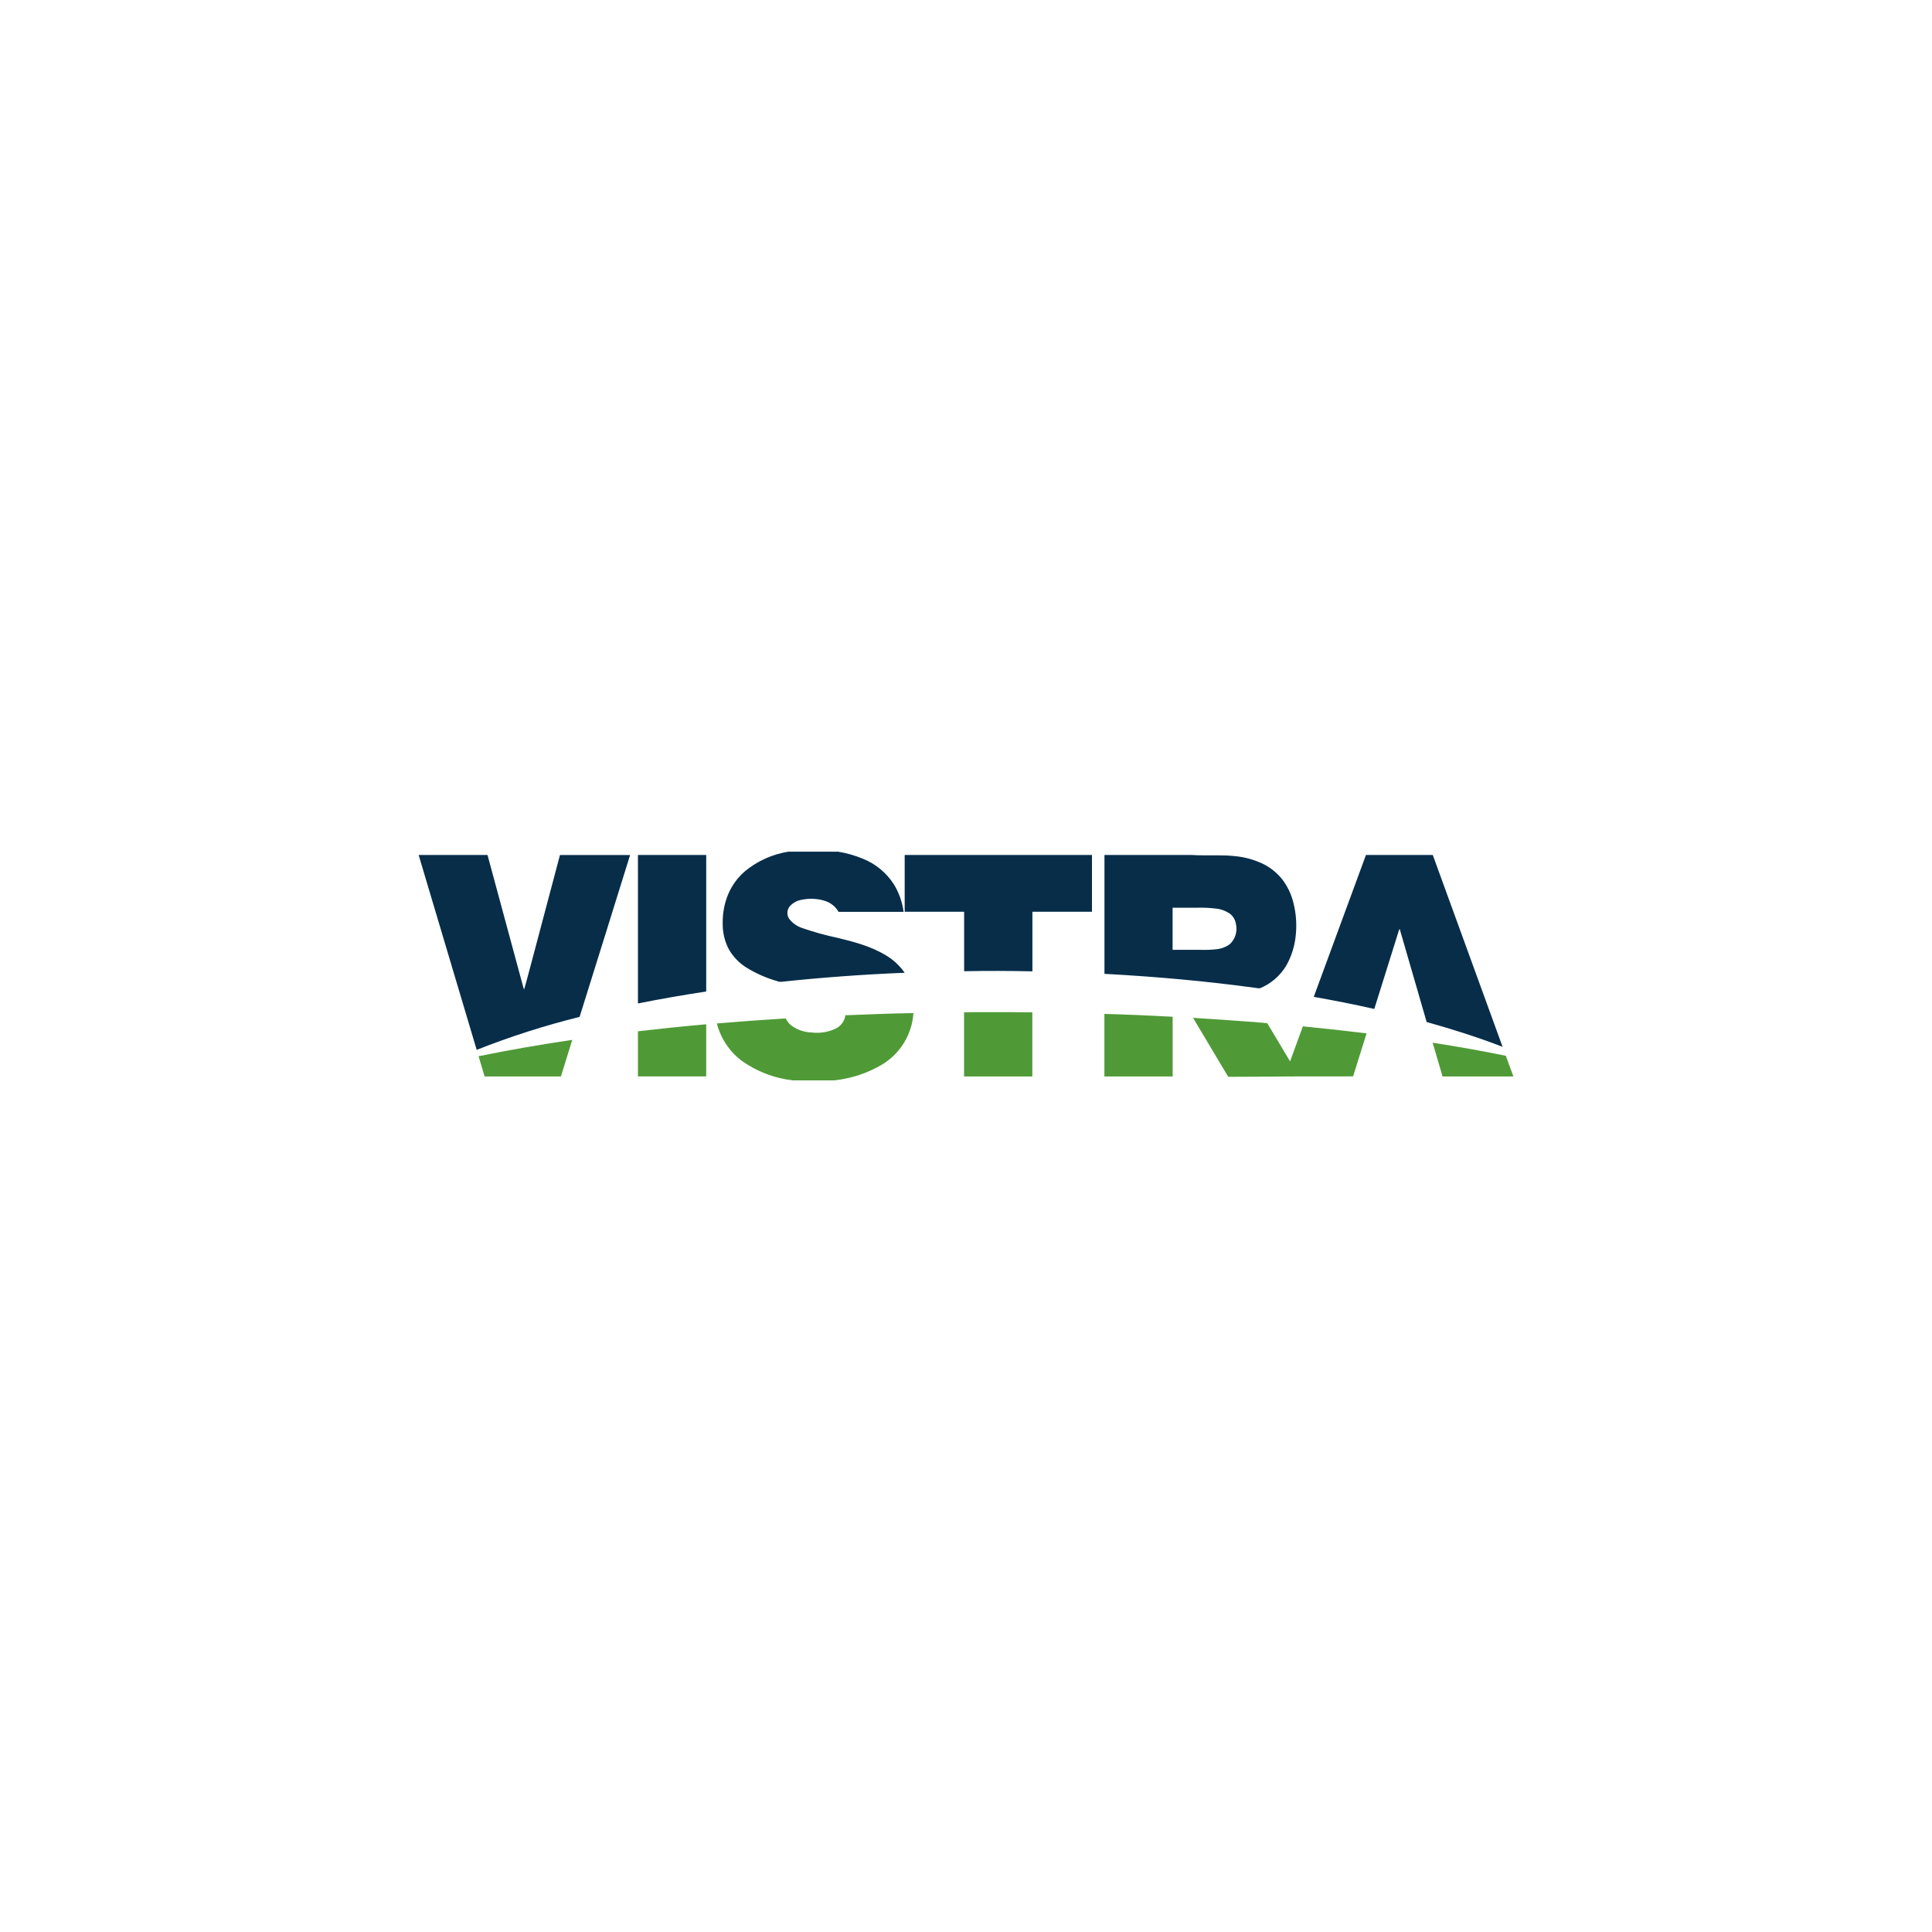 <?xml version="1.0" encoding="UTF-8"?>
<svg id="Layer_1" xmlns="http://www.w3.org/2000/svg" viewBox="0 0 300 300">
  <defs>
    <style>
      .cls-1, .cls-2 {
        fill: #072d49;
      }

      .cls-3 {
        fill: #4f9a36;
      }

      .cls-2 {
        fill-rule: evenodd;
      }
    </style>
  </defs>
  <path id="Layer" class="cls-1" d="M65,132.76h10.7c1.82,6.74,3.64,13.48,5.47,20.22.05.23.12.46.21.68.47-1.59.86-3.2,1.3-4.79,1.42-5.37,2.84-10.74,4.27-16.1h10.89c-2.6,8.38-5.22,16.75-7.84,25.13-5.43,1.35-10.77,3.06-15.98,5.12-3.01-10.08-6.01-20.16-9.01-30.25Z"/>
  <path id="Layer-2" class="cls-2" d="M122.47,132.25h7.68c1.3.21,2.57.57,3.78,1.07,2.01.79,3.71,2.19,4.88,4.01.79,1.3,1.3,2.75,1.5,4.26h-10.1c-.46-.8-1.2-1.41-2.08-1.69-1.15-.37-2.37-.44-3.55-.2-.77.1-1.48.49-1.99,1.08-.4.54-.43,1.27-.09,1.84.53.71,1.27,1.23,2.11,1.5,1.8.62,3.64,1.13,5.5,1.52,2.54.62,5.13,1.3,7.4,2.67,1.18.69,2.19,1.63,2.97,2.74-6.43.26-12.84.73-19.23,1.41-.21,0-.41-.03-.6-.12-1.64-.47-3.2-1.16-4.66-2.04-1.14-.7-2.09-1.66-2.77-2.81-.69-1.27-1.03-2.7-1-4.15-.02-1.51.25-3.01.82-4.41.59-1.42,1.51-2.69,2.68-3.68,1.94-1.59,4.27-2.62,6.74-3.01h0ZM99.06,132.76h10.6v21.2c-3.55.54-7.08,1.15-10.6,1.86-.01-7.68-.01-15.37,0-23.06h0ZM140.49,132.76h29.07c0,2.94,0,5.88,0,8.82-3.08,0-6.17-.01-9.25,0v9.25c-3.53-.08-7.07-.09-10.6-.02v-9.23h-9.23v-8.82h0ZM171.49,132.76h13.31c.35-.01.69.02,1.03.04,1.97.07,3.95-.08,5.93.14,1.41.13,2.8.5,4.1,1.08,1.26.57,2.37,1.43,3.24,2.52.84,1.1,1.44,2.37,1.76,3.73.39,1.57.51,3.19.36,4.8-.14,1.73-.66,3.42-1.52,4.92-.95,1.56-2.37,2.78-4.06,3.47-.15.01-.29,0-.44-.03-7.86-1.08-15.78-1.79-23.7-2.21v-18.46ZM182.08,140.95v6.54h4.29c.86.03,1.72,0,2.58-.1.75-.08,1.46-.36,2.06-.82.83-.81,1.17-1.99.9-3.12-.1-.63-.44-1.19-.94-1.58-.63-.43-1.35-.7-2.11-.78-.98-.12-1.97-.17-2.96-.14h-3.82,0ZM212.11,132.76h10.37c3.61,9.93,7.22,19.86,10.84,29.79-3.86-1.49-7.81-2.74-11.79-3.85-1.41-4.83-2.79-9.65-4.19-14.47-.11.18-.19.38-.23.59-1.24,3.95-2.48,7.9-3.71,11.85-3.12-.71-6.25-1.32-9.4-1.88,2.7-7.34,5.41-14.69,8.11-22.04h0Z"/>
  <path id="Layer-3" class="cls-3" d="M74.31,164.01c4.83-.99,9.68-1.82,14.55-2.54-.58,1.9-1.18,3.78-1.76,5.68h-11.85l-.94-3.14Z"/>
  <path id="Layer-4" class="cls-3" d="M149.71,157.19c1.96-.05,3.93-.01,5.9-.02,1.56-.02,3.13.02,4.69.02v9.96h-10.6v-9.96ZM131.26,157.65c3.53-.14,7.05-.28,10.58-.34-.22,3.26-2,6.22-4.78,7.94-2.3,1.38-4.89,2.24-7.56,2.51h-6.4c-2.86-.33-5.6-1.38-7.94-3.05-1.9-1.44-3.25-3.48-3.85-5.79,3.56-.3,7.12-.56,10.69-.78.2.38.45.72.76,1.01.94.73,2.08,1.14,3.27,1.17,1.34.17,2.71-.07,3.91-.69.72-.42,1.22-1.14,1.33-1.97ZM171.49,157.44c3.53.09,7.07.25,10.6.44v9.27h-10.6v-9.71h0ZM185.25,158.05c3.21.2,6.43.42,9.64.66.62.08,1.27.08,1.9.19,1.19,1.96,2.34,3.94,3.53,5.91.67-1.81,1.33-3.62,1.99-5.44,3.3.32,6.6.69,9.89,1.09-.69,2.22-1.39,4.44-2.09,6.68-4.26.01-8.53-.02-12.8.04-2.19-.01-4.39.04-6.59.03-1.82-3.06-3.64-6.12-5.47-9.17h0ZM99.06,160.14c3.53-.41,7.06-.78,10.6-1.09v8.09h-10.6c0-2.34-.01-4.67,0-7h0ZM222.46,161.91c3.8.59,7.59,1.26,11.36,2.03.39,1.07.78,2.15,1.18,3.21h-11c-.51-1.75-1.02-3.5-1.54-5.24h0Z"/>
</svg>